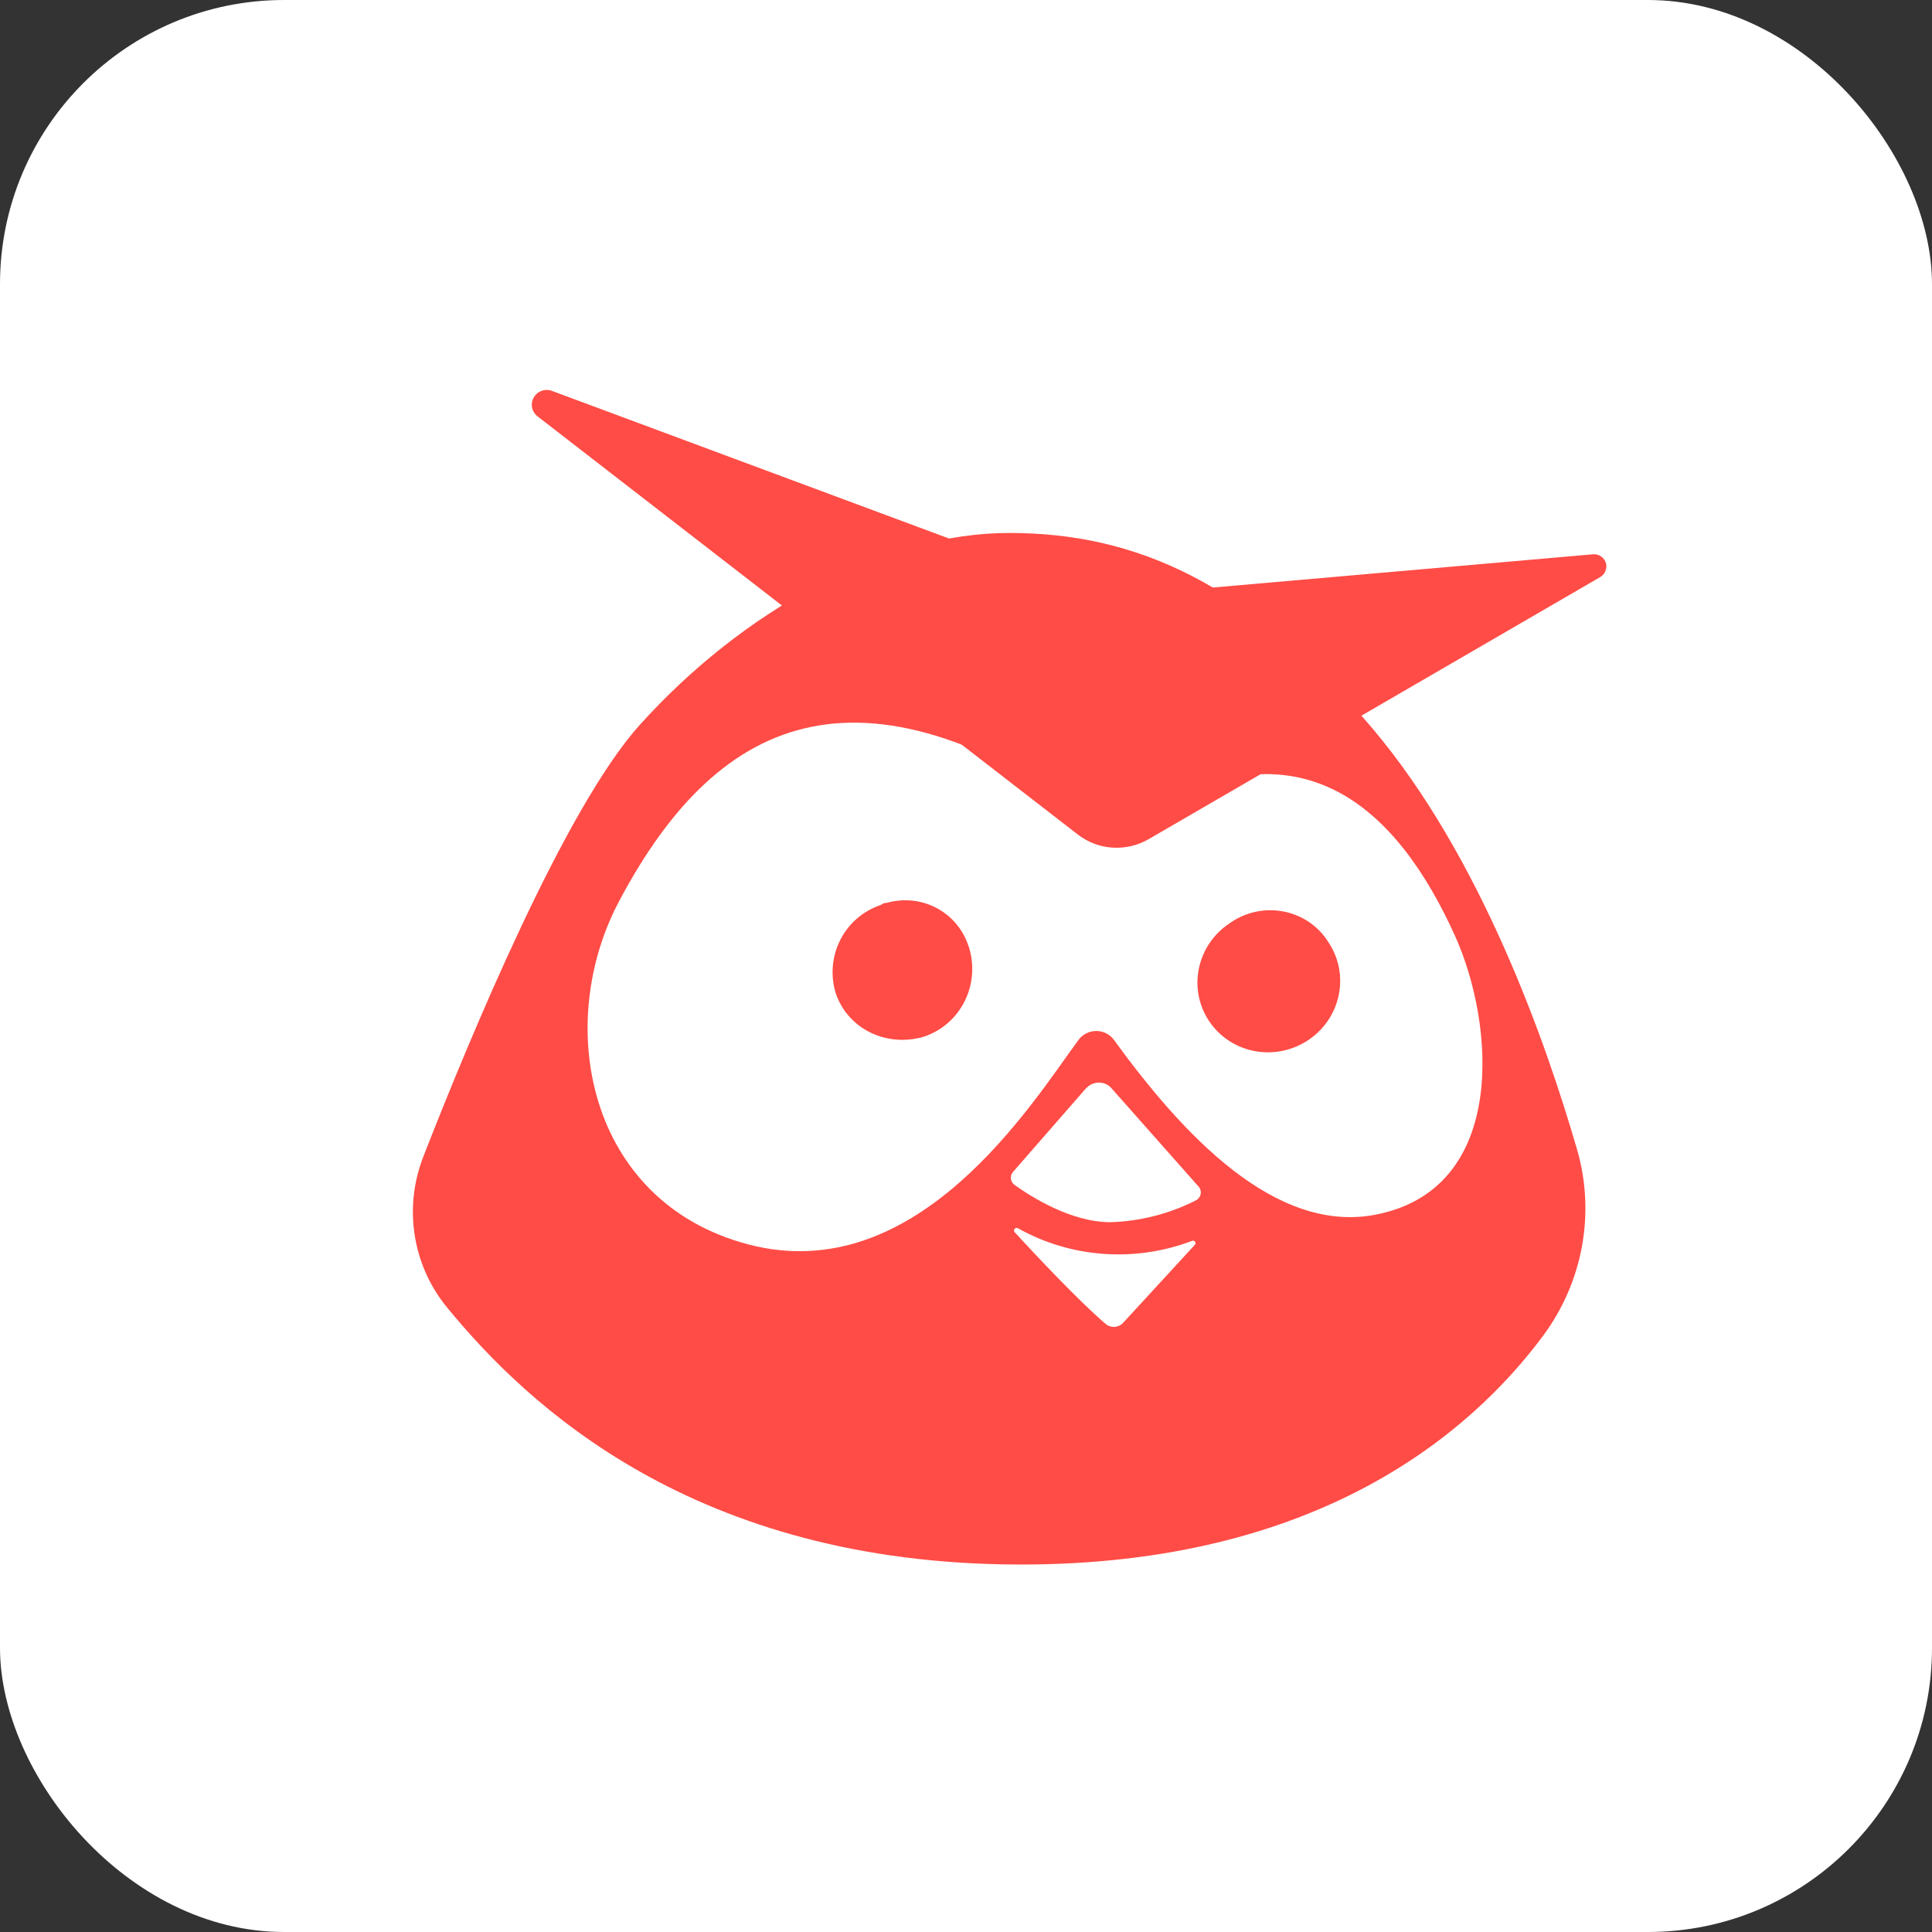 <svg width="34" height="34" viewBox="0 0 34 34" fill="none" xmlns="http://www.w3.org/2000/svg">
<rect x="0" y="0" width="34" height="34" fill="#333333" stroke="none"/>
<rect width="34" height="34" rx="5" fill="white"/>
<path d="M17.769 9.379C15.55 9.376 13.075 10.741 11.258 12.758C9.941 14.221 8.27 18.253 7.449 20.357C7.101 21.253 7.257 22.258 7.859 22.999C9.271 24.724 12.215 27.527 17.948 27.533C23.2 27.54 25.89 25.212 27.156 23.507C27.857 22.561 28.078 21.352 27.755 20.235C27.208 18.342 26.059 15.07 24.15 12.816C21.973 10.248 19.985 9.382 17.769 9.379Z" fill="#FF4C46"/>
<path d="M19.605 14.633C22.872 12.375 24.625 14.309 25.601 16.459C26.307 18.008 26.543 20.915 24.219 21.374C22.439 21.727 20.807 19.955 19.602 18.299C19.478 18.13 19.238 18.093 19.065 18.217C19.032 18.241 19.003 18.269 18.98 18.301C18.172 19.397 16.149 22.69 13.159 21.897C10.331 21.147 9.728 18 10.919 15.815C12.681 12.521 15.234 11.437 19.605 14.633Z" fill="white"/>
<path d="M17.853 21.681C18.224 22.085 18.996 22.907 19.459 23.3C19.548 23.376 19.683 23.367 19.764 23.281L21.024 21.91C21.042 21.894 21.044 21.867 21.029 21.849C21.016 21.834 20.995 21.83 20.977 21.838C19.966 22.221 18.84 22.137 17.908 21.612C17.884 21.603 17.857 21.614 17.848 21.638C17.842 21.652 17.844 21.669 17.853 21.681Z" fill="white"/>
<path d="M19.115 19.149L17.829 20.622C17.771 20.686 17.776 20.785 17.841 20.841C17.844 20.845 17.848 20.848 17.852 20.851C18.141 21.058 18.845 21.507 19.536 21.509C20.061 21.494 20.578 21.362 21.047 21.124C21.125 21.083 21.155 20.989 21.115 20.913C21.11 20.902 21.102 20.892 21.094 20.883L19.55 19.14C19.438 19.024 19.251 19.022 19.133 19.134C19.127 19.139 19.122 19.145 19.117 19.15L19.115 19.149Z" fill="white"/>
<path d="M23.389 16.599C23.761 17.173 23.588 17.943 23.003 18.317C22.418 18.692 21.641 18.53 21.269 17.956C20.901 17.387 21.066 16.626 21.641 16.247C22.189 15.858 22.946 15.978 23.334 16.515C23.353 16.542 23.372 16.57 23.389 16.599Z" fill="#FF4C46"/>
<path d="M18.965 14.684C19.322 14.964 19.819 14.997 20.216 14.767L28.162 10.155C28.266 10.093 28.3 9.959 28.238 9.857C28.196 9.789 28.121 9.75 28.041 9.754L19.464 10.504L9.708 6.877C9.572 6.83 9.423 6.901 9.374 7.036C9.337 7.138 9.368 7.252 9.452 7.321L18.965 14.684Z" fill="#FF4C46"/>
<path d="M15.499 15.926C14.844 16.15 14.515 16.838 14.706 17.476C14.925 18.121 15.617 18.438 16.265 18.242C16.92 18.018 17.244 17.321 17.058 16.692C17.06 16.688 17.056 16.676 17.048 16.662C16.851 16.041 16.21 15.715 15.598 15.891C15.57 15.884 15.534 15.905 15.499 15.926Z" fill="#FF4C46"/>
</svg>

